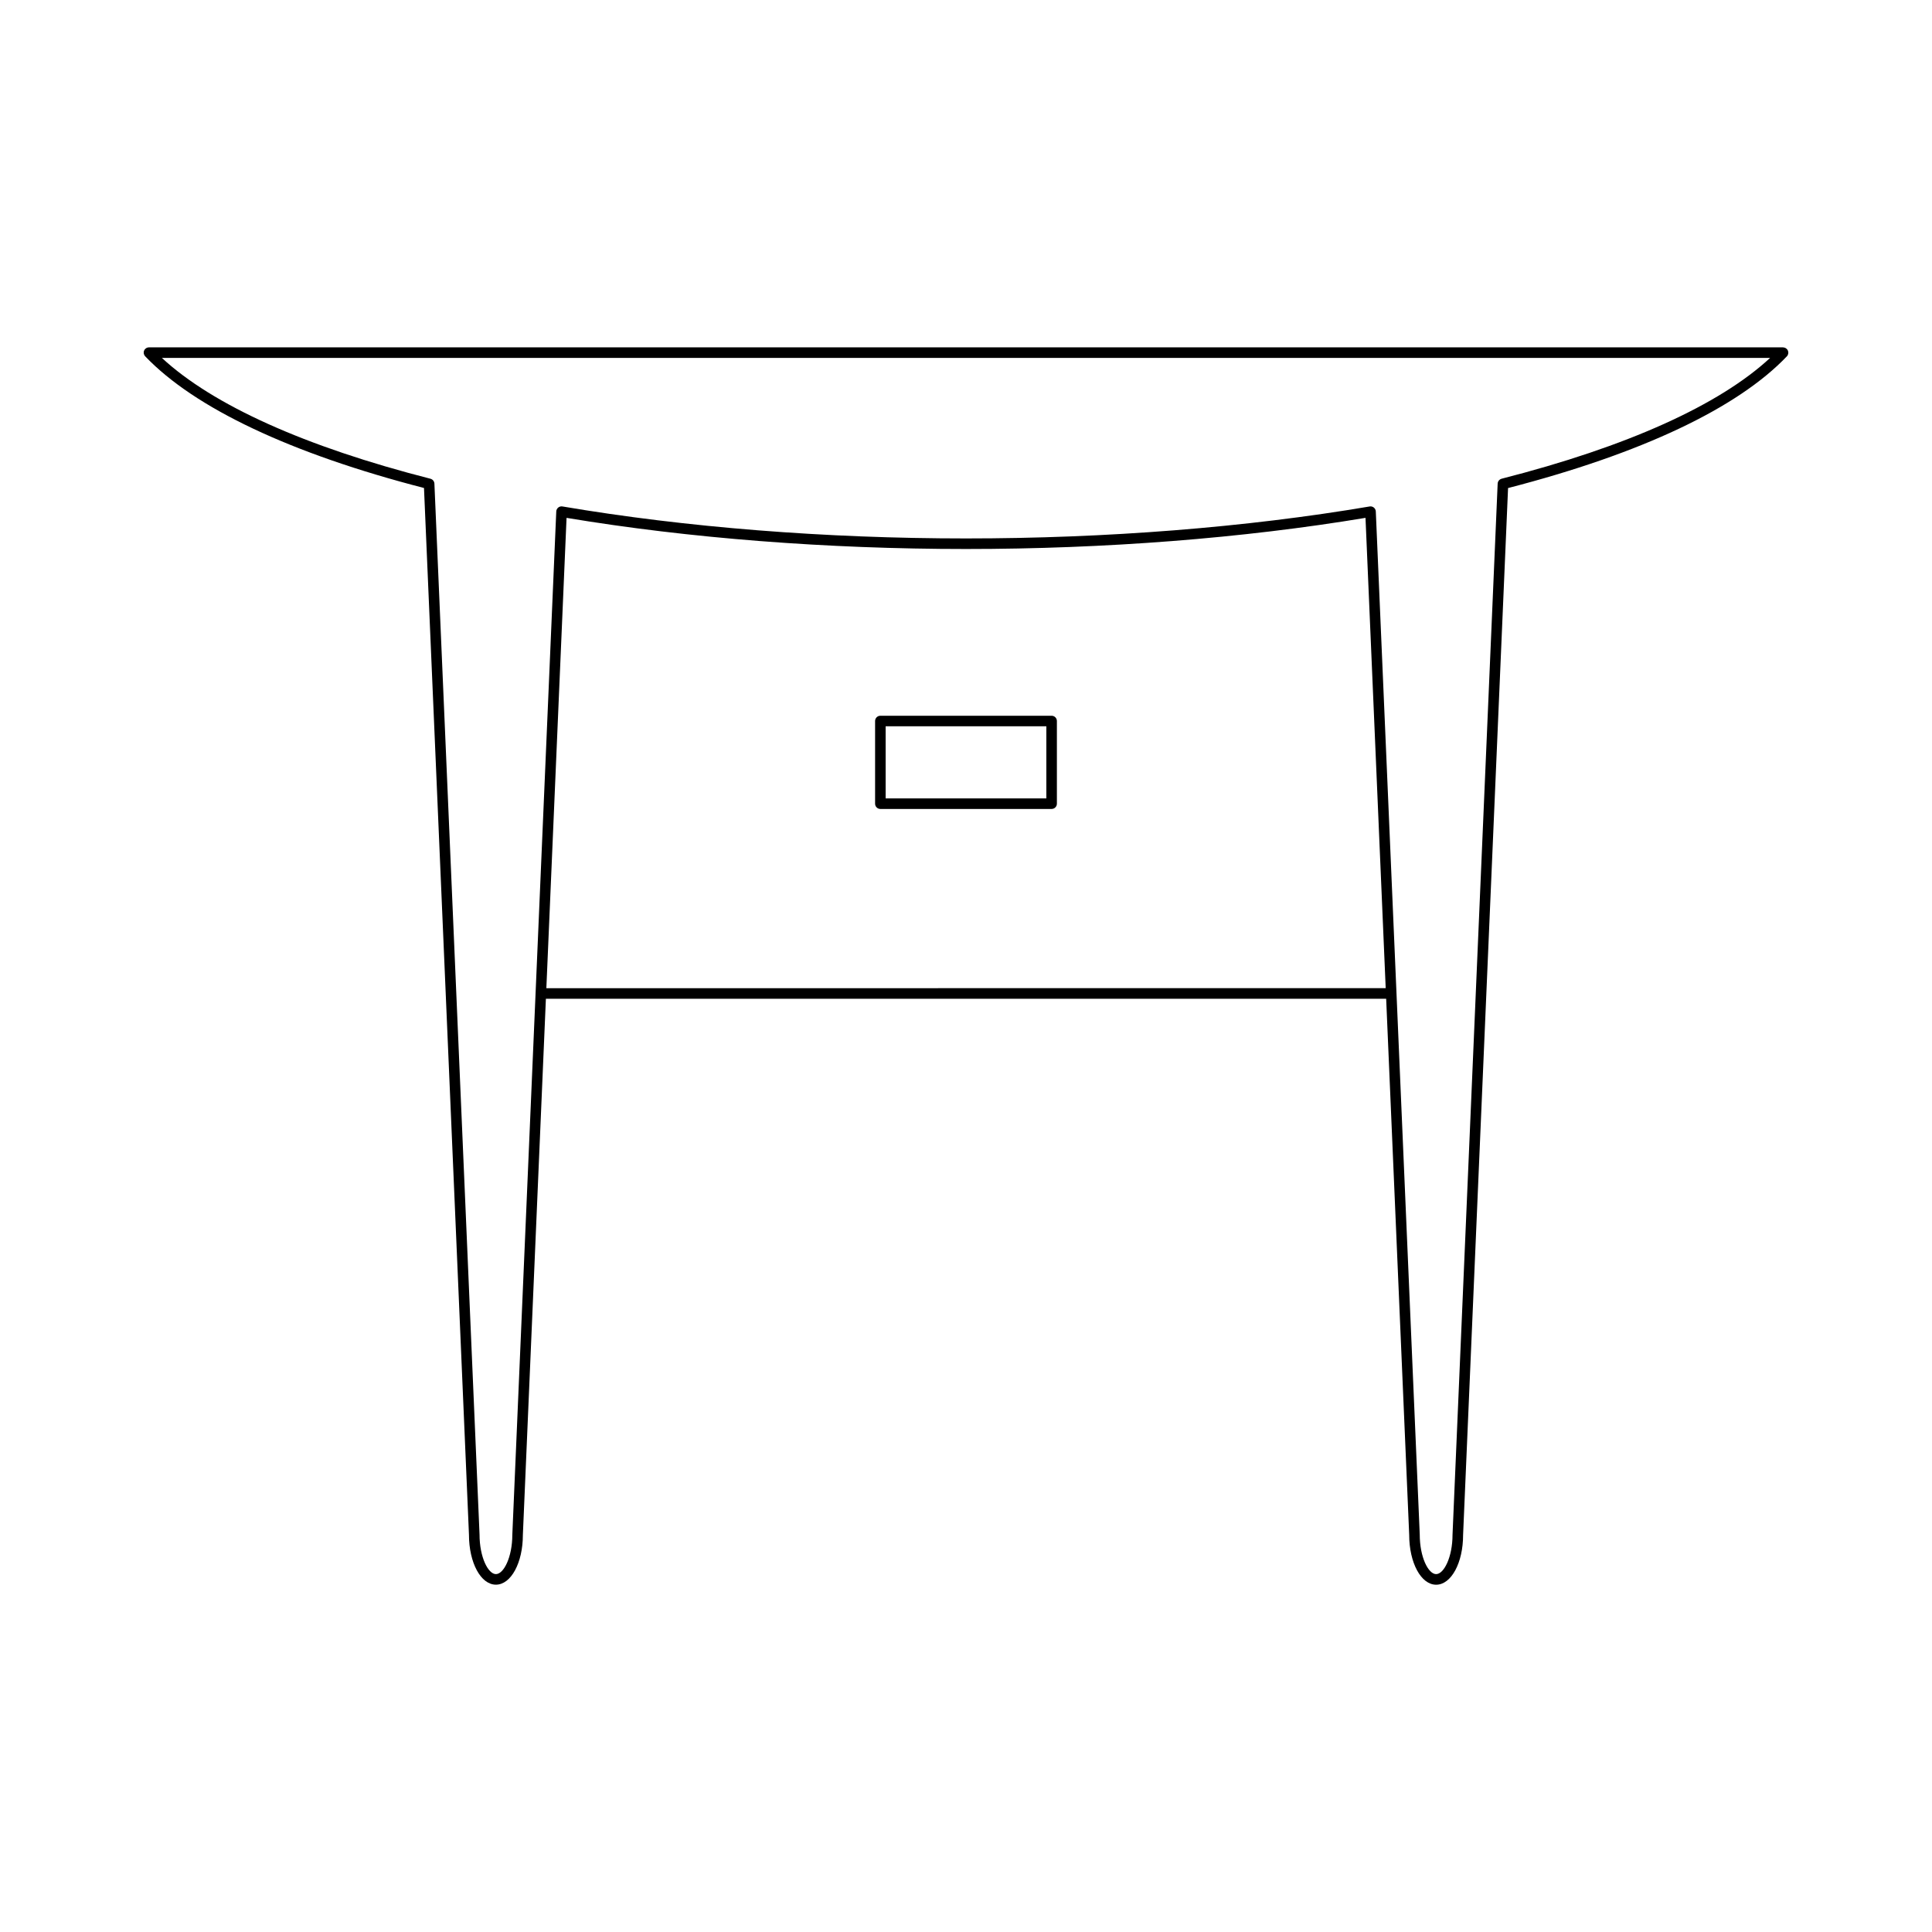 <?xml version="1.0" encoding="UTF-8"?>
<!-- Uploaded to: ICON Repo, www.iconrepo.com, Generator: ICON Repo Mixer Tools -->
<svg fill="#000000" width="800px" height="800px" version="1.1" viewBox="144 144 512 512" xmlns="http://www.w3.org/2000/svg">
 <g>
  <path d="m616.52 236.05h-433.04c-0.559 0-1.066 0.332-1.285 0.852-0.223 0.516-0.113 1.109 0.273 1.516 13.125 13.746 38.66 25.809 73.895 34.906l11.918 277.39c0 7.422 3.137 13.242 7.141 13.242 4.008 0 7.144-5.816 7.144-13.18l6.102-142.09h222.68l6.102 142.04c0 7.422 3.137 13.242 7.141 13.242 4.008 0 7.144-5.816 7.144-13.18l11.918-277.45c35.234-9.098 60.773-21.156 73.887-34.906 0.387-0.406 0.496-1 0.273-1.516-0.227-0.523-0.734-0.855-1.293-0.855zm-327.73 169.83 5.352-124.64c32.43 5.398 68.988 8.25 105.86 8.25 36.871 0 73.434-2.852 105.87-8.254l5.352 124.64zm253.16-135.01c-0.602 0.152-1.027 0.68-1.055 1.297l-11.961 278.55c0 5.977-2.297 10.441-4.348 10.441s-4.34-4.465-4.34-10.5l-11.645-271.12c-0.016-0.402-0.207-0.777-0.52-1.027-0.25-0.203-0.562-0.312-0.879-0.312-0.078 0-0.16 0.004-0.234 0.02-32.664 5.543-69.652 8.473-106.96 8.473-37.316 0-74.297-2.93-106.96-8.477-0.398-0.07-0.805 0.039-1.113 0.293-0.312 0.25-0.504 0.625-0.52 1.027l-11.645 271.18c0 5.977-2.297 10.441-4.348 10.441s-4.34-4.465-4.34-10.5l-11.961-278.49c-0.027-0.617-0.453-1.141-1.055-1.297-33.172-8.469-57.656-19.5-71.168-32.02h426.2c-13.5 12.52-37.984 23.551-71.156 32.016z"/>
  <path d="m422.69 333.68h-45.383c-0.77 0-1.398 0.625-1.398 1.398v21.906c0 0.773 0.629 1.398 1.398 1.398h45.383c0.77 0 1.398-0.625 1.398-1.398v-21.906c0-0.773-0.629-1.398-1.398-1.398zm-1.398 21.906h-42.586v-19.109h42.586z"/>
 </g>
</svg>